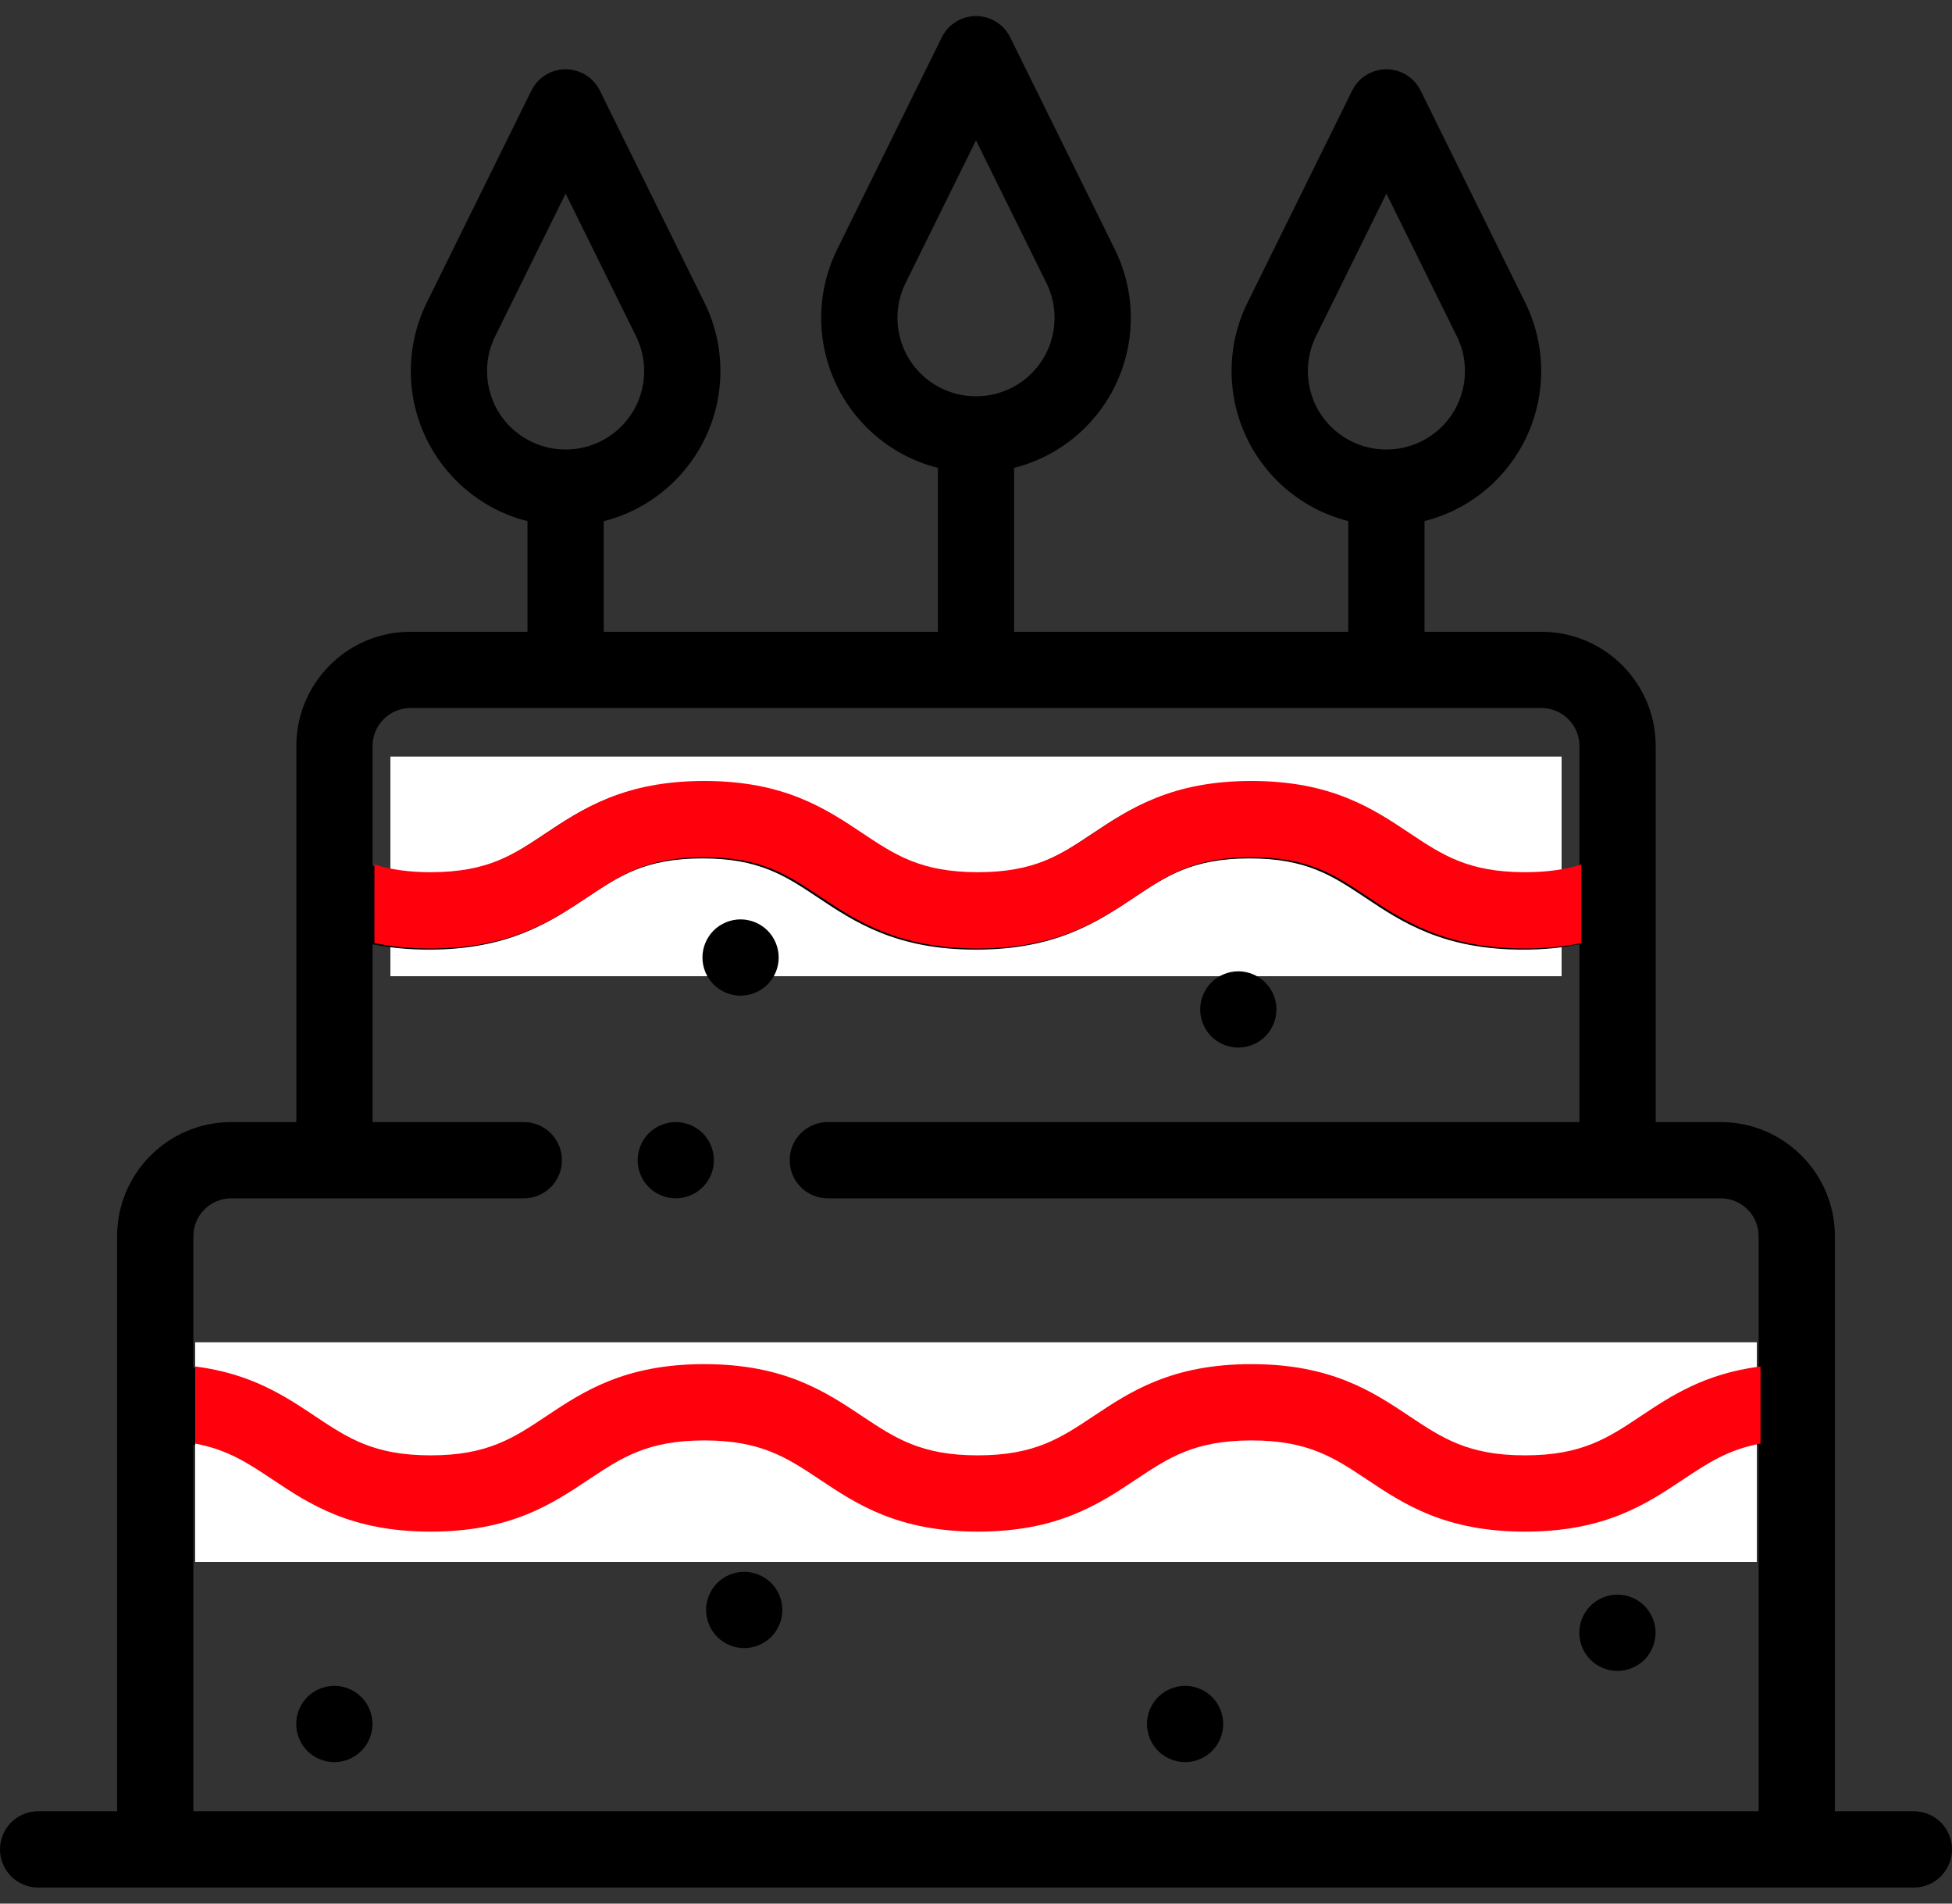 <?xml version="1.0" encoding="UTF-8"?> <svg xmlns="http://www.w3.org/2000/svg" width="80" height="78" viewBox="0 0 80 78" fill="none"><rect x="0" y="0" width="80" height="78" fill="#333333" stroke="none"/><rect x="16" y="31" width="48" height="9" fill="white"></rect><path d="M78.438 74.216H75.201V57.506V50.654C75.201 48.075 73.103 45.977 70.524 45.977H67.856V36.523V30.564C67.856 27.985 65.757 25.887 63.178 25.887H58.382V21.35C59.454 21.08 60.468 20.527 61.305 19.69C63.229 17.767 63.712 14.836 62.508 12.396L58.22 3.709C57.957 3.176 57.414 2.839 56.819 2.839C56.224 2.839 55.681 3.176 55.418 3.709L51.13 12.396C49.926 14.835 50.41 17.767 52.333 19.69C53.17 20.527 54.185 21.08 55.257 21.351V25.887H41.562V19.17C42.634 18.9 43.649 18.347 44.486 17.51C46.41 15.587 46.893 12.655 45.689 10.216L41.401 1.529C41.138 0.996 40.595 0.658 40 0.658C39.405 0.658 38.862 0.996 38.599 1.529L34.311 10.216C33.107 12.655 33.591 15.587 35.514 17.51C36.351 18.347 37.366 18.9 38.438 19.17V25.887H24.743V21.355C25.84 21.079 26.846 20.511 27.667 19.69C29.59 17.767 30.074 14.836 28.87 12.396L24.582 3.709C24.319 3.176 23.776 2.839 23.181 2.839C22.586 2.839 22.043 3.176 21.78 3.709L17.492 12.396C16.288 14.836 16.771 17.767 18.695 19.691C19.515 20.511 20.521 21.079 21.618 21.355V25.887H16.822C14.243 25.887 12.145 27.985 12.145 30.564V36.524V45.977H9.476C6.897 45.977 4.799 48.075 4.799 50.654V57.506V74.216H1.562C0.7 74.216 0 74.916 0 75.779C0 76.642 0.7 77.341 1.562 77.341H6.362H73.638H78.438C79.3 77.341 80 76.642 80 75.779C80 74.916 79.3 74.216 78.438 74.216ZM54.543 17.48C53.567 16.505 53.322 15.017 53.933 13.779L56.819 7.931L59.706 13.779C60.317 15.017 60.072 16.505 59.096 17.48C58.879 17.697 58.638 17.874 58.382 18.016C57.413 18.553 56.226 18.553 55.257 18.016C55.001 17.874 54.76 17.697 54.543 17.48ZM37.724 15.3C36.748 14.324 36.502 12.837 37.113 11.599L40 5.751L42.887 11.599C43.498 12.837 43.252 14.325 42.276 15.3C42.06 15.517 41.818 15.694 41.563 15.836C40.594 16.373 39.407 16.373 38.438 15.836C38.182 15.694 37.941 15.517 37.724 15.3ZM20.904 17.48C19.928 16.505 19.683 15.017 20.294 13.779L23.181 7.931L26.068 13.779C26.679 15.017 26.433 16.504 25.457 17.48C25.241 17.697 24.999 17.874 24.744 18.016C23.775 18.553 22.587 18.553 21.619 18.016C21.363 17.874 21.121 17.697 20.904 17.48ZM16.822 29.012H63.178C64.034 29.012 64.731 29.708 64.731 30.564V35.47C64.042 35.686 63.3 35.785 62.425 35.785C60.095 35.785 59.031 35.077 57.685 34.179C56.187 33.18 54.488 32.048 51.212 32.048C47.935 32.048 46.237 33.18 44.739 34.179C43.392 35.077 42.329 35.785 39.999 35.785C37.669 35.785 36.605 35.077 35.259 34.179C33.761 33.18 32.063 32.048 28.786 32.048C25.51 32.048 23.812 33.18 22.314 34.179C20.968 35.077 19.904 35.785 17.574 35.785C16.699 35.785 15.958 35.686 15.27 35.47V30.564C15.27 29.708 15.966 29.012 16.822 29.012ZM72.076 74.216H7.924V59.199C9.252 59.444 10.099 60.007 11.101 60.675C12.6 61.674 14.298 62.806 17.574 62.806C20.85 62.806 22.549 61.674 24.047 60.675C25.393 59.777 26.456 59.069 28.786 59.069C31.116 59.069 32.18 59.777 33.526 60.675C35.024 61.674 36.722 62.806 39.999 62.806C43.275 62.806 44.973 61.674 46.472 60.675C47.818 59.777 48.881 59.069 51.212 59.069C53.542 59.069 54.605 59.777 55.952 60.675C57.45 61.674 59.148 62.806 62.425 62.806C65.701 62.806 67.4 61.674 68.898 60.675C69.901 60.007 70.747 59.443 72.076 59.199V74.216ZM72.076 56.038C69.782 56.33 68.405 57.248 67.165 58.075C65.819 58.972 64.755 59.681 62.425 59.681C60.095 59.681 59.031 58.972 57.685 58.075C56.186 57.076 54.488 55.943 51.212 55.943C47.935 55.943 46.237 57.076 44.738 58.075C43.392 58.972 42.329 59.681 39.999 59.681C37.669 59.681 36.605 58.972 35.259 58.075C33.761 57.075 32.062 55.943 28.786 55.943C25.51 55.943 23.812 57.076 22.313 58.075C20.967 58.972 19.904 59.681 17.574 59.681C15.244 59.681 14.181 58.972 12.835 58.075C11.595 57.248 10.218 56.33 7.924 56.038V50.654C7.924 49.798 8.62 49.102 9.476 49.102H21.468C22.331 49.102 23.03 48.402 23.03 47.539C23.03 46.676 22.331 45.977 21.468 45.977H15.27V38.69C15.989 38.837 16.748 38.911 17.574 38.911C20.85 38.911 22.549 37.778 24.047 36.779C25.393 35.882 26.456 35.173 28.786 35.173C31.116 35.173 32.18 35.882 33.526 36.779C35.024 37.778 36.722 38.911 39.999 38.911C43.275 38.911 44.973 37.778 46.472 36.779C47.818 35.882 48.881 35.173 51.212 35.173C53.542 35.173 54.605 35.882 55.952 36.779C57.45 37.779 59.149 38.911 62.425 38.911C63.251 38.911 64.011 38.837 64.731 38.69V45.977H33.926C33.063 45.977 32.364 46.676 32.364 47.539C32.364 48.402 33.063 49.102 33.926 49.102H70.524C71.38 49.102 72.076 49.798 72.076 50.654V56.038Z" fill="black"></path><path d="M29.228 47.234C29.208 47.134 29.178 47.036 29.139 46.942C29.1 46.847 29.052 46.756 28.995 46.672C28.938 46.586 28.872 46.506 28.8 46.434C28.438 46.072 27.898 45.904 27.391 46.008C27.291 46.028 27.192 46.058 27.098 46.097C27.003 46.136 26.913 46.184 26.828 46.24C26.742 46.297 26.663 46.362 26.591 46.434C26.519 46.506 26.453 46.586 26.397 46.672C26.341 46.756 26.292 46.847 26.253 46.942C26.214 47.036 26.184 47.134 26.164 47.234C26.144 47.334 26.133 47.437 26.133 47.539C26.133 47.64 26.144 47.743 26.164 47.845C26.184 47.944 26.214 48.042 26.253 48.137C26.292 48.231 26.341 48.322 26.397 48.406C26.453 48.492 26.519 48.572 26.591 48.644C26.663 48.715 26.742 48.781 26.828 48.839C26.913 48.895 27.003 48.944 27.098 48.983C27.192 49.022 27.291 49.051 27.391 49.072C27.491 49.092 27.594 49.101 27.695 49.101C28.106 49.101 28.509 48.934 28.8 48.644C28.872 48.572 28.938 48.492 28.995 48.406C29.052 48.322 29.1 48.231 29.139 48.137C29.178 48.042 29.208 47.944 29.228 47.845C29.248 47.743 29.258 47.64 29.258 47.539C29.258 47.437 29.248 47.334 29.228 47.234Z" fill="black"></path><path d="M15.234 70.334C15.214 70.234 15.184 70.136 15.145 70.042C15.106 69.948 15.058 69.858 15.002 69.772C14.944 69.687 14.88 69.608 14.806 69.534C14.734 69.462 14.655 69.398 14.569 69.34C14.484 69.284 14.394 69.236 14.3 69.197C14.206 69.158 14.108 69.128 14.008 69.108C13.5 69.006 12.961 69.172 12.597 69.534C12.525 69.608 12.459 69.687 12.403 69.772C12.347 69.858 12.298 69.948 12.259 70.042C12.22 70.136 12.191 70.234 12.17 70.334C12.15 70.436 12.141 70.537 12.141 70.64C12.141 70.742 12.15 70.844 12.17 70.945C12.191 71.045 12.22 71.144 12.259 71.237C12.298 71.331 12.347 71.422 12.403 71.508C12.459 71.592 12.525 71.672 12.597 71.745C12.887 72.036 13.291 72.203 13.703 72.203C13.805 72.203 13.906 72.192 14.008 72.172C14.108 72.151 14.206 72.122 14.3 72.083C14.394 72.043 14.484 71.995 14.569 71.939C14.655 71.881 14.734 71.817 14.806 71.745C14.88 71.672 14.944 71.592 15.002 71.508C15.058 71.422 15.106 71.331 15.145 71.237C15.184 71.144 15.214 71.045 15.234 70.945C15.255 70.844 15.266 70.742 15.266 70.64C15.266 70.537 15.255 70.436 15.234 70.334Z" fill="black"></path><path d="M32.033 65.662C32.013 65.562 31.983 65.464 31.944 65.37C31.905 65.276 31.856 65.186 31.8 65.1C31.742 65.015 31.677 64.934 31.605 64.862C31.533 64.79 31.453 64.725 31.367 64.669C31.283 64.612 31.192 64.564 31.098 64.525C31.003 64.486 30.905 64.456 30.806 64.436C30.605 64.395 30.397 64.395 30.195 64.436C30.095 64.456 29.997 64.486 29.903 64.525C29.808 64.564 29.717 64.612 29.633 64.669C29.547 64.725 29.467 64.79 29.395 64.862C29.323 64.934 29.258 65.015 29.202 65.1C29.145 65.186 29.097 65.276 29.058 65.37C29.019 65.464 28.989 65.562 28.969 65.662C28.948 65.764 28.938 65.865 28.938 65.967C28.938 66.07 28.948 66.172 28.969 66.273C28.989 66.373 29.019 66.472 29.058 66.565C29.097 66.659 29.145 66.75 29.202 66.836C29.258 66.92 29.323 67.001 29.395 67.073C29.467 67.145 29.547 67.209 29.633 67.267C29.717 67.323 29.808 67.372 29.903 67.411C29.997 67.45 30.095 67.48 30.195 67.5C30.295 67.52 30.398 67.531 30.5 67.531C30.602 67.531 30.705 67.52 30.806 67.5C30.905 67.48 31.003 67.45 31.098 67.411C31.192 67.372 31.283 67.323 31.367 67.267C31.453 67.209 31.533 67.145 31.605 67.073C31.677 67.001 31.742 66.92 31.8 66.836C31.856 66.75 31.905 66.659 31.944 66.565C31.983 66.472 32.013 66.373 32.033 66.273C32.053 66.172 32.062 66.07 32.062 65.967C32.062 65.865 32.053 65.764 32.033 65.662Z" fill="black"></path><path d="M50.102 70.334C50.081 70.234 50.052 70.136 50.013 70.042C49.973 69.948 49.925 69.858 49.869 69.772C49.812 69.687 49.747 69.608 49.675 69.534C49.603 69.462 49.523 69.398 49.438 69.34C49.353 69.284 49.263 69.236 49.167 69.197C49.073 69.158 48.975 69.128 48.875 69.108C48.673 69.067 48.466 69.067 48.264 69.108C48.166 69.128 48.067 69.158 47.972 69.197C47.878 69.236 47.788 69.284 47.703 69.34C47.617 69.398 47.538 69.462 47.466 69.534C47.394 69.608 47.328 69.687 47.27 69.772C47.214 69.858 47.166 69.948 47.127 70.042C47.087 70.136 47.058 70.234 47.038 70.334C47.017 70.436 47.008 70.537 47.008 70.64C47.008 70.742 47.017 70.844 47.038 70.945C47.058 71.045 47.087 71.144 47.127 71.237C47.166 71.331 47.214 71.422 47.27 71.508C47.328 71.592 47.394 71.673 47.466 71.745C47.538 71.817 47.617 71.883 47.703 71.939C47.788 71.995 47.878 72.044 47.972 72.083C48.067 72.122 48.166 72.151 48.264 72.172C48.366 72.192 48.469 72.203 48.57 72.203C48.981 72.203 49.384 72.036 49.675 71.745C49.747 71.673 49.812 71.592 49.869 71.508C49.925 71.422 49.973 71.331 50.013 71.237C50.052 71.144 50.081 71.045 50.102 70.945C50.122 70.844 50.133 70.742 50.133 70.64C50.133 70.537 50.122 70.436 50.102 70.334Z" fill="black"></path><path d="M67.82 66.597C67.8 66.497 67.77 66.399 67.731 66.305C67.692 66.211 67.644 66.119 67.588 66.035C67.531 65.95 67.466 65.869 67.394 65.797C67.102 65.507 66.7 65.339 66.289 65.339C65.877 65.339 65.475 65.507 65.183 65.797C65.111 65.869 65.047 65.95 64.989 66.035C64.933 66.119 64.884 66.211 64.845 66.305C64.806 66.399 64.777 66.497 64.756 66.597C64.736 66.697 64.727 66.8 64.727 66.902C64.727 67.005 64.736 67.106 64.756 67.208C64.777 67.308 64.806 67.406 64.845 67.5C64.884 67.594 64.933 67.685 64.989 67.769C65.047 67.855 65.111 67.935 65.183 68.008C65.256 68.08 65.336 68.144 65.42 68.202C65.506 68.258 65.597 68.306 65.691 68.346C65.784 68.385 65.883 68.414 65.983 68.435C66.084 68.455 66.186 68.464 66.289 68.464C66.7 68.464 67.103 68.299 67.394 68.008C67.466 67.935 67.531 67.855 67.588 67.769C67.644 67.685 67.692 67.594 67.731 67.5C67.77 67.405 67.8 67.308 67.82 67.208C67.841 67.106 67.852 67.005 67.852 66.902C67.852 66.8 67.841 66.697 67.82 66.597Z" fill="black"></path><path d="M52.283 41.056C52.263 40.958 52.233 40.859 52.194 40.764C52.155 40.67 52.106 40.58 52.05 40.495C51.992 40.41 51.927 40.33 51.855 40.258C51.783 40.184 51.703 40.12 51.617 40.063C51.533 40.006 51.442 39.958 51.348 39.919C51.253 39.88 51.155 39.85 51.056 39.83C50.855 39.789 50.647 39.789 50.445 39.83C50.345 39.85 50.247 39.88 50.153 39.919C50.058 39.958 49.967 40.006 49.883 40.063C49.797 40.12 49.717 40.184 49.645 40.258C49.573 40.33 49.508 40.41 49.452 40.495C49.395 40.58 49.347 40.67 49.308 40.764C49.269 40.859 49.239 40.958 49.219 41.056C49.198 41.158 49.188 41.261 49.188 41.363C49.188 41.464 49.198 41.567 49.219 41.667C49.239 41.767 49.269 41.866 49.308 41.959C49.347 42.053 49.395 42.145 49.452 42.23C49.508 42.316 49.573 42.395 49.645 42.467C49.717 42.539 49.797 42.605 49.883 42.661C49.967 42.717 50.058 42.766 50.153 42.805C50.247 42.844 50.345 42.873 50.445 42.894C50.545 42.914 50.648 42.925 50.75 42.925C50.852 42.925 50.955 42.914 51.056 42.894C51.155 42.873 51.253 42.844 51.348 42.805C51.442 42.766 51.533 42.717 51.617 42.661C51.703 42.605 51.783 42.539 51.855 42.467C51.927 42.395 51.992 42.316 52.05 42.23C52.106 42.145 52.155 42.053 52.194 41.959C52.233 41.866 52.263 41.767 52.283 41.667C52.303 41.567 52.312 41.464 52.312 41.363C52.312 41.261 52.303 41.158 52.283 41.056Z" fill="black"></path><path d="M31.883 38.928C31.863 38.828 31.833 38.73 31.794 38.636C31.755 38.542 31.706 38.452 31.65 38.366C31.594 38.282 31.528 38.2 31.456 38.128C31.384 38.056 31.303 37.991 31.219 37.935C31.133 37.878 31.042 37.83 30.948 37.791C30.855 37.752 30.756 37.722 30.656 37.702C30.455 37.661 30.247 37.661 30.045 37.702C29.945 37.722 29.847 37.752 29.753 37.791C29.659 37.83 29.569 37.878 29.483 37.935C29.398 37.991 29.319 38.056 29.245 38.128C29.173 38.2 29.109 38.282 29.052 38.366C28.995 38.452 28.947 38.542 28.908 38.636C28.869 38.73 28.839 38.828 28.819 38.928C28.798 39.03 28.789 39.132 28.789 39.235C28.789 39.336 28.798 39.438 28.819 39.539C28.839 39.639 28.869 39.738 28.908 39.831C28.947 39.925 28.995 40.016 29.052 40.102C29.109 40.186 29.173 40.266 29.245 40.339C29.319 40.411 29.398 40.475 29.483 40.533C29.569 40.589 29.659 40.638 29.753 40.677C29.847 40.716 29.945 40.746 30.045 40.766C30.147 40.786 30.248 40.797 30.352 40.797C30.453 40.797 30.556 40.786 30.656 40.766C30.756 40.746 30.855 40.716 30.948 40.677C31.042 40.638 31.133 40.589 31.219 40.533C31.303 40.475 31.384 40.411 31.456 40.339C31.528 40.266 31.592 40.186 31.65 40.102C31.706 40.016 31.755 39.925 31.794 39.831C31.833 39.738 31.863 39.639 31.883 39.539C31.903 39.438 31.913 39.336 31.913 39.235C31.913 39.131 31.903 39.03 31.883 38.928Z" fill="black"></path><rect x="8" y="55" width="64" height="9" fill="white"></rect><path d="M62.501 35.738C63.376 35.738 64.118 35.638 64.807 35.422L64.806 38.642C64.087 38.789 63.327 38.863 62.501 38.863C59.224 38.863 57.526 37.731 56.028 36.732C54.681 35.834 53.618 35.125 51.288 35.125C48.957 35.125 47.894 35.834 46.548 36.731L46.548 36.732L46.548 36.732C45.049 37.731 43.351 38.863 40.075 38.863C36.799 38.863 35.1 37.731 33.602 36.732L33.602 36.732C32.256 35.834 31.192 35.125 28.862 35.125C26.532 35.125 25.469 35.834 24.123 36.732L24.122 36.732C22.624 37.731 20.926 38.863 17.65 38.863C16.824 38.863 16.064 38.789 15.345 38.642L15.346 35.422C16.034 35.638 16.775 35.738 17.65 35.738C19.98 35.738 21.043 35.029 22.39 34.131L22.39 34.131C23.888 33.132 25.587 32 28.862 32C32.138 32 33.837 33.132 35.335 34.131L35.335 34.131C36.681 35.029 37.745 35.738 40.075 35.738C42.405 35.738 43.468 35.029 44.814 34.131L44.815 34.131C46.313 33.132 48.011 32 51.288 32C54.564 32 56.263 33.132 57.761 34.131C59.107 35.029 60.171 35.738 62.501 35.738Z" fill="#FF000C"></path><path d="M11.177 60.627C10.175 59.959 9.328 59.396 8 59.151V55.99C10.294 56.282 11.67 57.2 12.91 58.026L12.911 58.027C14.257 58.924 15.32 59.633 17.65 59.633C19.98 59.633 21.043 58.924 22.389 58.027L22.39 58.026C23.888 57.028 25.586 55.895 28.862 55.895C32.138 55.895 33.837 57.028 35.335 58.027C36.681 58.924 37.745 59.633 40.075 59.633C42.405 59.633 43.468 58.924 44.814 58.027L44.814 58.027L44.815 58.027C46.313 57.028 48.011 55.895 51.288 55.895C54.564 55.895 56.262 57.028 57.761 58.026L57.761 58.027L57.761 58.027C59.108 58.924 60.171 59.633 62.501 59.633C64.831 59.633 65.895 58.924 67.241 58.027C68.481 57.2 69.858 56.282 72.152 55.99V59.151C70.823 59.395 69.977 59.959 68.974 60.627L68.974 60.627C67.475 61.626 65.777 62.758 62.501 62.758C59.225 62.758 57.527 61.626 56.028 60.627L56.028 60.627C54.681 59.73 53.618 59.021 51.288 59.021C48.957 59.021 47.894 59.73 46.548 60.627L46.548 60.627L46.547 60.627C45.049 61.626 43.351 62.758 40.075 62.758C36.798 62.758 35.1 61.626 33.602 60.627C32.256 59.73 31.192 59.021 28.862 59.021C26.532 59.021 25.469 59.73 24.123 60.627L24.122 60.627C22.624 61.626 20.926 62.758 17.65 62.758C14.374 62.758 12.675 61.626 11.177 60.627Z" fill="#FF000C"></path></svg> 
